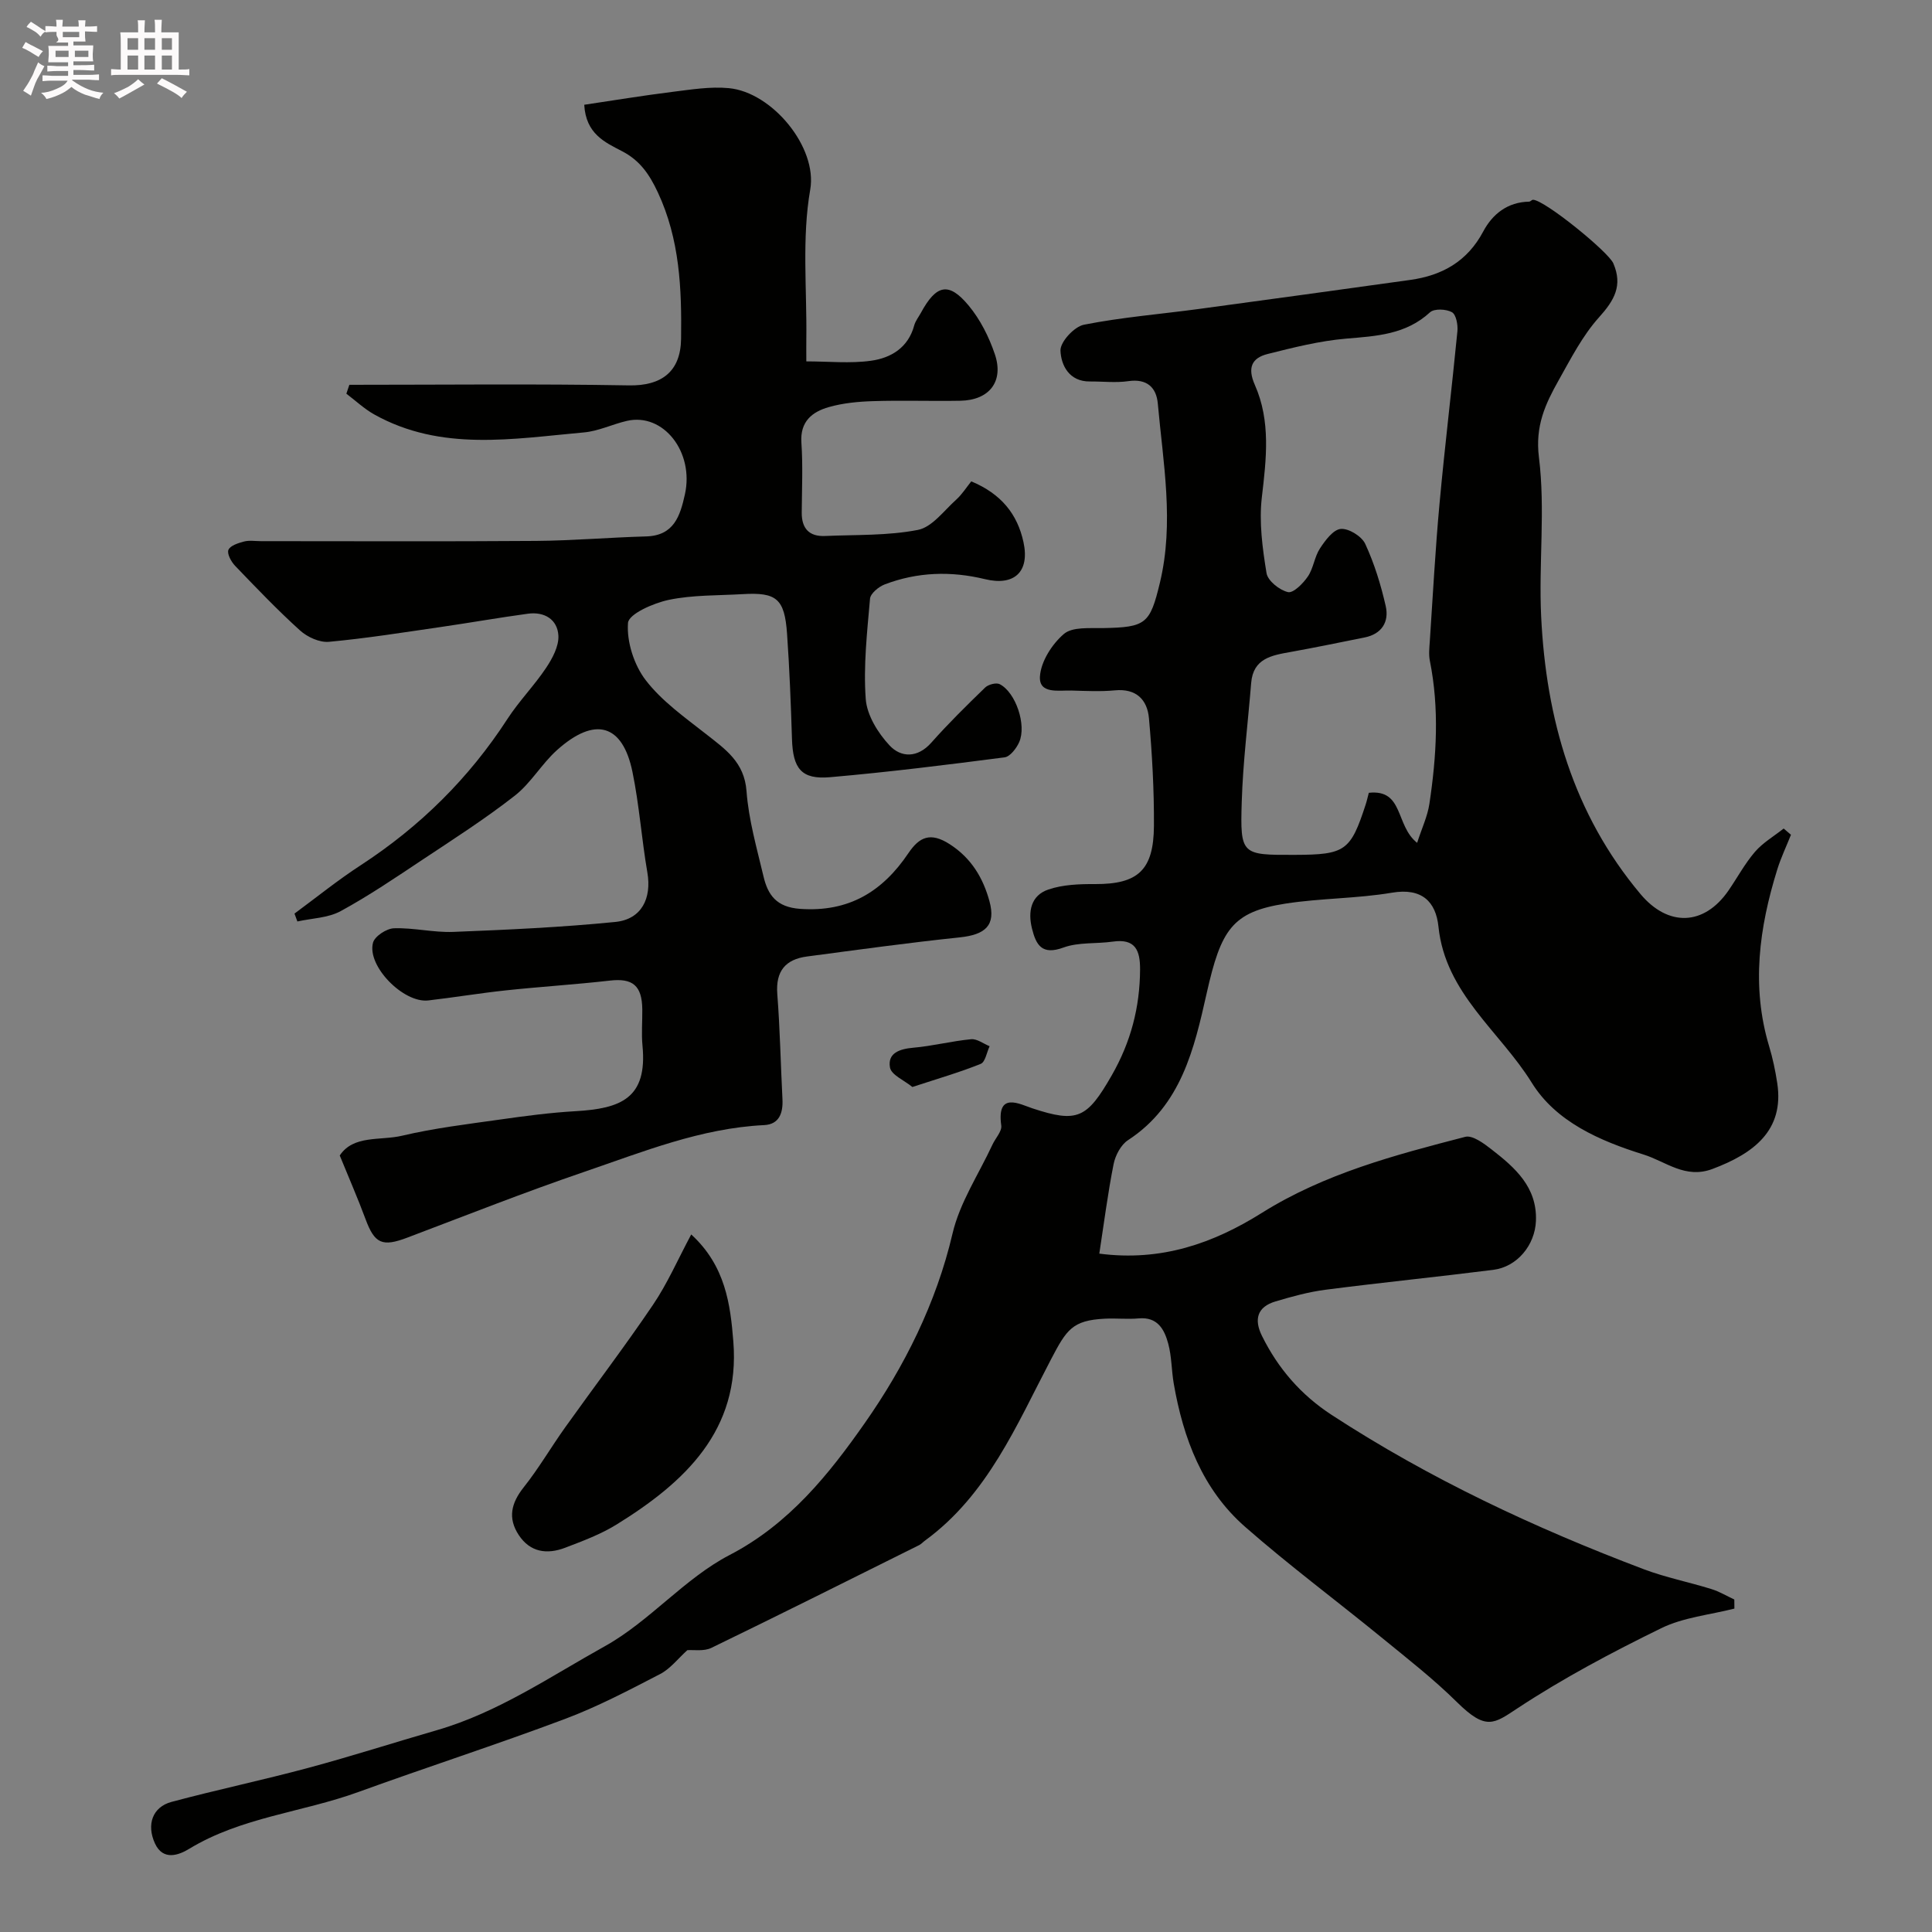 <svg enable-background="new 0 0 400 400" viewBox="0 0 400 400" xmlns="http://www.w3.org/2000/svg"><rect x="0" y="0" width="400" height="400" fill="#808080" stroke="none"/><path d="m6.8 9.5c.6.3 1.3.7 2.1 1.1-.4.4-.7.8-.9 1.2-.7-.4-1.3-.8-1.8-1.1s-1.1-.6-1.6-.8c.2-.4.5-.8.7-1.2.4.2.8.5 1.5.8zm.9 6.9c-.3.6-.5 1.1-.7 1.7s-.4 1.1-.6 1.7c-.6-.4-1.1-.7-1.6-1 .7-1 1.2-1.8 1.5-2.4.3-.5.6-1.1.8-1.7.3-.6.5-1.2.8-1.8.3.3.8.6 1.3.8-.7 1.3-1.2 2.2-1.5 2.7zm.1-11c.4.3 1 .7 1.7 1.1-.5.2-.8.6-1.1 1.1-.5-.6-1-1-1.4-1.2s-.9-.6-1.5-.8c.2-.4.5-.7.9-1.1.5.3.9.6 1.4.9zm10.5 13.1c1 .4 2 .6 3.1.7-.4.4-.7.8-.8 1.3-.9-.2-1.9-.6-3-.9-1-.4-2-.9-2.8-1.6-.5.4-1.1.9-1.9 1.3s-1.9.9-3.3 1.2c-.1-.3-.5-.8-1.1-1.3 1 0 2.1-.3 3.2-.8 1.2-.5 1.9-1 2.3-1.7h-3.2c-.4 0-1 0-2 .1v-1.2c1 0 1.7.1 2 .1h3.3v-1h-2.3c-.2 0-.9 0-2 .1v-1.2c1.2 0 1.9.1 2 .1h2.3v-.8h-4.1c0-.7.1-1.2.1-1.6 0-.5 0-1.1-.1-1.8h4.1v-.7h-2.5c1-.6.1-1.1.1-1.6v-.6h-.5c-.4 0-1 0-1.8.1v-1.3c1.2 0 1.9.1 2.1.1h.2c0-.3 0-.8-.1-1.4h1.4c0 .6-.1 1-.1 1.4h3.4c0-.4 0-.8-.1-1.3h1.5c0 .4-.1.9-.1 1.3.7 0 1.5 0 2.5-.1v1.2c-1 0-1.8-.1-2.5-.1v.6c0 .3 0 .8.1 1.5h-2.5v.8h4.1c0 .7-.1 1.3-.1 1.8s0 1 .1 1.5h-4.1v.8h1.4c.8 0 1.8 0 2.9-.1v1.2c-1 0-1.9-.1-2.8-.1h-1.5v1h3.2c.3 0 1 0 2.1-.1v1.2c-1.1 0-1.8-.1-2.1-.1h-3.4l-.1.1c1.4 1 2.4 1.5 3.4 1.9zm-4.1-6.7v-1.3h-2.7v1.3zm2.2-4.1v-1.1h-3.4v1.1zm1.9 4.1v-1.3h-2.8v1.3z" fill="#fcfafa"/><path d="m37 6.7v2.3 5.4c1 0 1.8 0 2.2-.1v1.3c-.6 0-1.5-.1-2.5-.1h-11.9c-.7 0-1.3 0-1.8.1v-1.3c.5 0 1.1.1 2 .1v-5.2c0-1 0-1.8-.1-2.5h3.7c0-1.3 0-2.1-.1-2.5h1.5c0 .4-.1 1.3-.1 2.5h2.2c0-1.2 0-2.1-.1-2.6h1.5c0 .4-.1 1.3-.1 2.6zm-12.3 13.7c-.3-.4-.7-.8-1.1-1.1 1.1-.4 2.1-.9 2.9-1.3.8-.5 1.5-1 2.1-1.6.4.4.9.8 1.3 1.1-2.5 1.4-4.2 2.4-5.2 2.9zm3.9-10.1v-2.4h-2.2v2.4zm0 4.1v-2.9h-2.2v2.9zm3.5-4.1v-2.4h-2.2v2.4zm0 4.1v-2.9h-2.2v2.9zm.4 2.9 1-1.1c.6.3 1.4.7 2.5 1.3s2 1.1 2.7 1.5c-.4.4-.8.8-1.1 1.3-.8-.8-2.5-1.7-5.1-3zm3.1-7v-2.4h-2.1v2.4zm0 4.1v-2.9h-2.1v2.9z" fill="#fcfafa"/><g fill="#010100"><path d="m359.09 333.04c-5.09 1.3-10.57 1.81-15.19 4.08-10.19 4.99-20.28 10.34-29.73 16.57-4.87 3.21-6.5 4.67-12.52-1.28-4.87-4.81-10.31-9.05-15.62-13.39-9.39-7.67-19.15-14.93-28.26-22.92-8.83-7.75-12.79-18.3-14.76-29.65-.47-2.74-.42-5.6-1.14-8.26-.79-2.92-2.18-5.58-6.1-5.23-2.31.21-4.67-.06-7 .06-6.79.33-7.96 2.3-11.17 8.42-7.11 13.55-13.09 28.04-26.11 37.54-.4.29-.74.69-1.17.91-14.33 7.13-28.65 14.31-43.05 21.29-1.55.75-3.64.37-4.96.47-1.94 1.74-3.53 3.86-5.65 4.95-6.46 3.35-12.95 6.76-19.74 9.31-14.15 5.31-28.55 9.96-42.76 15.12-11.57 4.2-24.19 5.18-35.01 11.76-2.07 1.26-5.38 2.56-7.07-1.13-1.79-3.91-.49-7.54 3.41-8.59 9.4-2.52 18.93-4.52 28.33-7.05 8.94-2.4 17.76-5.24 26.65-7.81 12.65-3.66 23.48-11.11 34.76-17.38 9.25-5.14 16.47-14.02 25.82-18.88 12.38-6.42 20.67-16.86 27.99-27.31 8.17-11.65 14.79-24.8 18.17-39.24 1.5-6.43 5.43-12.3 8.27-18.42.62-1.34 1.99-2.75 1.82-3.96-1-7.11 3.83-4.42 6.45-3.55 9.33 3.08 11.31 2.09 16.43-6.84 3.95-6.91 5.82-14.07 5.86-21.92.02-3.99-1.01-6.42-5.64-5.76-3.41.49-7.09.08-10.23 1.23-4.42 1.62-5.65-.48-6.51-3.94-.88-3.55-.2-6.85 3.38-8.07 3.02-1.03 6.45-1.15 9.7-1.13 8.83.03 12.12-2.85 12.17-12.07.04-7.42-.37-14.86-1.03-22.25-.34-3.84-2.62-6.22-7.06-5.79-2.97.28-6 .12-8.99.04-2.64-.07-6.76.77-6.52-2.93.2-3.09 2.5-6.68 4.95-8.78 1.76-1.51 5.3-1.17 8.06-1.22 8.94-.16 9.77-.86 11.82-9.37 2.99-12.43.68-24.77-.43-37.13-.3-3.33-2.26-5.18-6.08-4.63-2.61.38-5.32.05-7.99.07-4.31.04-5.97-3.4-6.08-6.4-.06-1.8 2.85-4.95 4.85-5.35 7.84-1.55 15.85-2.19 23.79-3.26 14.59-1.97 29.16-3.98 43.74-6.01 6.64-.92 11.85-3.83 15.15-10.04 1.91-3.59 5.03-6.09 9.49-6.17.28 0 .57-.41.84-.39 2.48.13 15.58 10.78 16.6 13.16 1.99 4.61.2 7.67-2.96 11.18-3.41 3.79-5.83 8.54-8.36 13.04-2.75 4.89-4.89 9.45-4.08 15.94 1.35 10.83-.07 21.97.46 32.95 1.02 21.17 6.62 40.86 20.57 57.48 5.73 6.83 13.15 6.57 18.19-.7 1.85-2.68 3.4-5.6 5.51-8.05 1.64-1.9 3.93-3.23 5.94-4.82.5.43 1.01.86 1.51 1.29-.95 2.39-2.07 4.73-2.83 7.17-3.75 12.05-5.42 24.2-1.69 36.62.75 2.49 1.29 5.06 1.68 7.63 1.49 9.82-4.94 14.59-13.41 17.77-5.65 2.12-9.63-1.54-14.28-2.99-9.09-2.84-18.13-6.78-23.14-14.87-6.58-10.63-17.88-18.46-19.31-32.29-.54-5.2-3.44-8.09-9.61-7.05-7.27 1.23-14.76 1.13-22.05 2.26-11.09 1.72-13.37 5.42-16.33 18.56-2.57 11.43-5.25 23.23-16.29 30.42-1.47.96-2.62 3.15-2.98 4.95-1.2 6.04-1.98 12.17-2.96 18.54 12.85 1.68 23.62-2.15 33.63-8.42 12.99-8.15 27.56-11.99 42.13-15.76 1.51-.39 3.87 1.37 5.47 2.62 4.84 3.76 9.44 7.78 9.17 14.78-.2 5.02-3.88 9.52-8.85 10.14-11.54 1.46-23.12 2.62-34.65 4.11-3.53.45-7.01 1.41-10.43 2.43-3.77 1.12-4.49 3.71-2.79 7.14 3.34 6.75 8.06 12.2 14.42 16.35 20.28 13.22 42.05 23.41 64.62 31.95 4.53 1.71 9.34 2.66 13.98 4.1 1.66.51 3.18 1.43 4.77 2.17.01.65.01 1.27.02 1.88zm-65.69-158.54c.98-3.02 2.15-5.49 2.54-8.07 1.48-9.84 2.08-19.72.1-29.6-.26-1.28-.11-2.66-.02-3.99.64-9.53 1.14-19.07 2.02-28.58 1.09-11.9 2.54-23.77 3.7-35.67.13-1.33-.26-3.46-1.13-3.95-1.18-.67-3.66-.78-4.53.01-5.02 4.63-11.1 4.93-17.39 5.46-5.47.47-10.89 1.83-16.24 3.18-3.3.83-4.22 2.85-2.64 6.42 3.31 7.49 2.37 15.32 1.44 23.26-.6 5.14.13 10.53.97 15.69.26 1.59 2.68 3.52 4.44 3.93 1.1.26 3.14-1.79 4.12-3.24 1.16-1.7 1.36-4.05 2.49-5.78 1.09-1.67 2.75-3.92 4.32-4.06 1.64-.15 4.34 1.52 5.07 3.1 1.89 4.08 3.24 8.48 4.24 12.88.73 3.24-.8 5.77-4.37 6.49-5.1 1.02-10.2 2.08-15.31 3-3.91.7-7.77 1.31-8.18 6.43-.66 8.19-1.7 16.37-1.95 24.57-.34 11.04-.08 11.05 11.02 11.01 10.41-.03 11.51-.81 14.63-10.4.25-.76.42-1.55.66-2.45 7.28-.78 5.45 6.76 10 10.36z"/><path d="m72.33 79.67c19.3 0 38.61-.22 57.9.12 6.73.12 10.69-2.84 10.78-9.63.14-10.4-.26-20.59-4.82-30.35-1.76-3.76-3.72-6.59-7.37-8.49-3.58-1.86-7.52-3.59-7.86-9.63 6.06-.9 12.1-1.9 18.18-2.66 3.9-.48 7.9-1.15 11.76-.78 8.96.84 18.38 12.24 16.85 21-1.76 10.06-.67 20.62-.81 30.96-.02 1.33 0 2.66 0 4.61 4.59 0 9.06.47 13.38-.13 4.14-.57 7.72-2.7 8.96-7.32.25-.92.91-1.74 1.38-2.6 3.18-5.86 5.76-6.47 9.87-1.53 2.41 2.89 4.23 6.51 5.44 10.09 1.92 5.65-1.15 9.54-7.15 9.64-6 .11-12-.11-17.99.08-3.09.09-6.27.39-9.22 1.23-3.45.98-5.99 2.97-5.69 7.37.33 4.81.1 9.66.07 14.49-.02 3.28 1.55 4.98 4.84 4.83 6.43-.28 12.97-.04 19.22-1.26 2.94-.58 5.38-3.98 7.91-6.25 1.22-1.1 2.13-2.56 3.13-3.8 6.22 2.59 9.56 6.81 10.81 12.58 1.33 6.14-1.89 9.14-7.96 7.67-7.05-1.71-14-1.5-20.78 1.09-1.25.48-2.93 1.87-3.03 2.95-.6 6.9-1.39 13.88-.89 20.75.24 3.36 2.53 7.07 4.94 9.64 2.35 2.52 5.77 2.65 8.63-.57 3.53-3.98 7.33-7.72 11.15-11.42.66-.64 2.3-1.07 3.02-.7 3.32 1.7 5.6 8.46 4.03 12.01-.57 1.28-1.88 2.99-3.02 3.14-12.02 1.56-24.06 3.06-36.13 4.11-5.94.52-7.7-1.77-7.89-7.92-.23-7.27-.51-14.54-1.02-21.79s-2.17-8.61-9.2-8.19c-5.1.3-10.3.15-15.26 1.18-3.18.66-8.34 2.93-8.47 4.79-.29 3.9 1.25 8.7 3.68 11.86 3.35 4.35 8.09 7.69 12.48 11.14 4.01 3.15 7.94 5.81 8.38 11.83.44 5.93 2.13 11.79 3.51 17.62.91 3.88 2.69 6.39 7.58 6.74 10.09.72 17.07-3.58 22.43-11.54 2.26-3.35 4.56-4.42 8.56-1.84 4.53 2.92 6.91 7.05 8.21 11.77 1.39 5.05-.84 6.96-6.19 7.52-10.55 1.1-21.05 2.56-31.57 3.95-4.47.59-6.52 3.03-6.16 7.77.56 7.25.7 14.53 1.07 21.79.14 2.82-.65 5.19-3.78 5.35-13.11.64-25.11 5.53-37.26 9.68-12.32 4.21-24.43 9-36.61 13.61-5.21 1.98-6.79 1.27-8.68-3.85-1.57-4.24-3.39-8.39-5.33-13.15 2.85-4.29 8.4-3.03 12.9-4.09 6.65-1.57 13.49-2.39 20.28-3.35 5.19-.74 10.41-1.43 15.63-1.73 9.36-.54 14.93-2.64 13.87-13.58-.24-2.48-.01-5-.04-7.49-.05-4.96-2.01-6.51-6.7-5.97-7.18.82-14.39 1.26-21.58 2.03-5.35.57-10.67 1.46-16.02 2.08-5.14.6-12.76-7.14-11.45-11.96.36-1.34 2.8-2.93 4.33-2.98 4.08-.14 8.21.91 12.29.75 11.19-.44 22.4-.95 33.54-2.06 5.45-.54 7.56-4.89 6.64-10.24-1.19-6.9-1.67-13.94-3.08-20.8-2.04-9.96-7.78-11.59-15.65-4.52-3.17 2.85-5.39 6.82-8.72 9.42-6.09 4.76-12.62 8.95-19.07 13.23-5.57 3.7-11.12 7.48-16.98 10.67-2.6 1.42-5.95 1.47-8.96 2.14-.2-.54-.4-1.09-.6-1.63 4.56-3.36 8.98-6.94 13.72-10.02 12.26-7.99 22.4-17.99 30.37-30.28 2.4-3.7 5.55-6.9 8-10.57 1.31-1.96 2.66-4.48 2.55-6.67-.18-3.36-2.89-5.01-6.3-4.55-5.97.81-11.91 1.86-17.88 2.73-7.76 1.12-15.52 2.37-23.32 3.09-1.94.18-4.48-.98-5.99-2.35-4.69-4.24-9.07-8.83-13.45-13.39-.81-.84-1.7-2.5-1.38-3.29.37-.89 2.03-1.42 3.22-1.73 1.09-.29 2.32-.08 3.48-.08 19 0 37.99.09 56.98-.05 7.6-.06 15.2-.72 22.8-.93 5.78-.16 7.04-4.25 8.03-8.69 1.96-8.79-4.47-16.97-12.01-15.23-3 .69-5.9 2.13-8.92 2.39-14.67 1.31-29.53 4.02-43.4-3.73-2.07-1.16-3.85-2.85-5.76-4.29.23-.64.43-1.24.62-1.84z"/><path d="m143.11 255.58c7.12 6.52 8.11 14.55 8.72 22.17 1.47 18.41-10.07 29.16-24.17 37.88-3.29 2.04-7.03 3.43-10.67 4.82-3.71 1.41-7.21.97-9.59-2.64-2.31-3.51-1.56-6.62 1.02-9.87 3.13-3.94 5.68-8.34 8.61-12.44 6.04-8.47 12.35-16.75 18.17-25.36 2.98-4.4 5.12-9.34 7.91-14.56z"/><path d="m188.9 225.05c-1.68-1.38-4.37-2.49-4.64-4.04-.53-2.98 1.98-3.84 4.82-4.09 4.01-.35 7.97-1.38 11.98-1.76 1.22-.12 2.55.93 3.83 1.45-.6 1.26-.89 3.26-1.84 3.65-4.31 1.74-8.79 3.03-14.15 4.79z"/></g></svg>